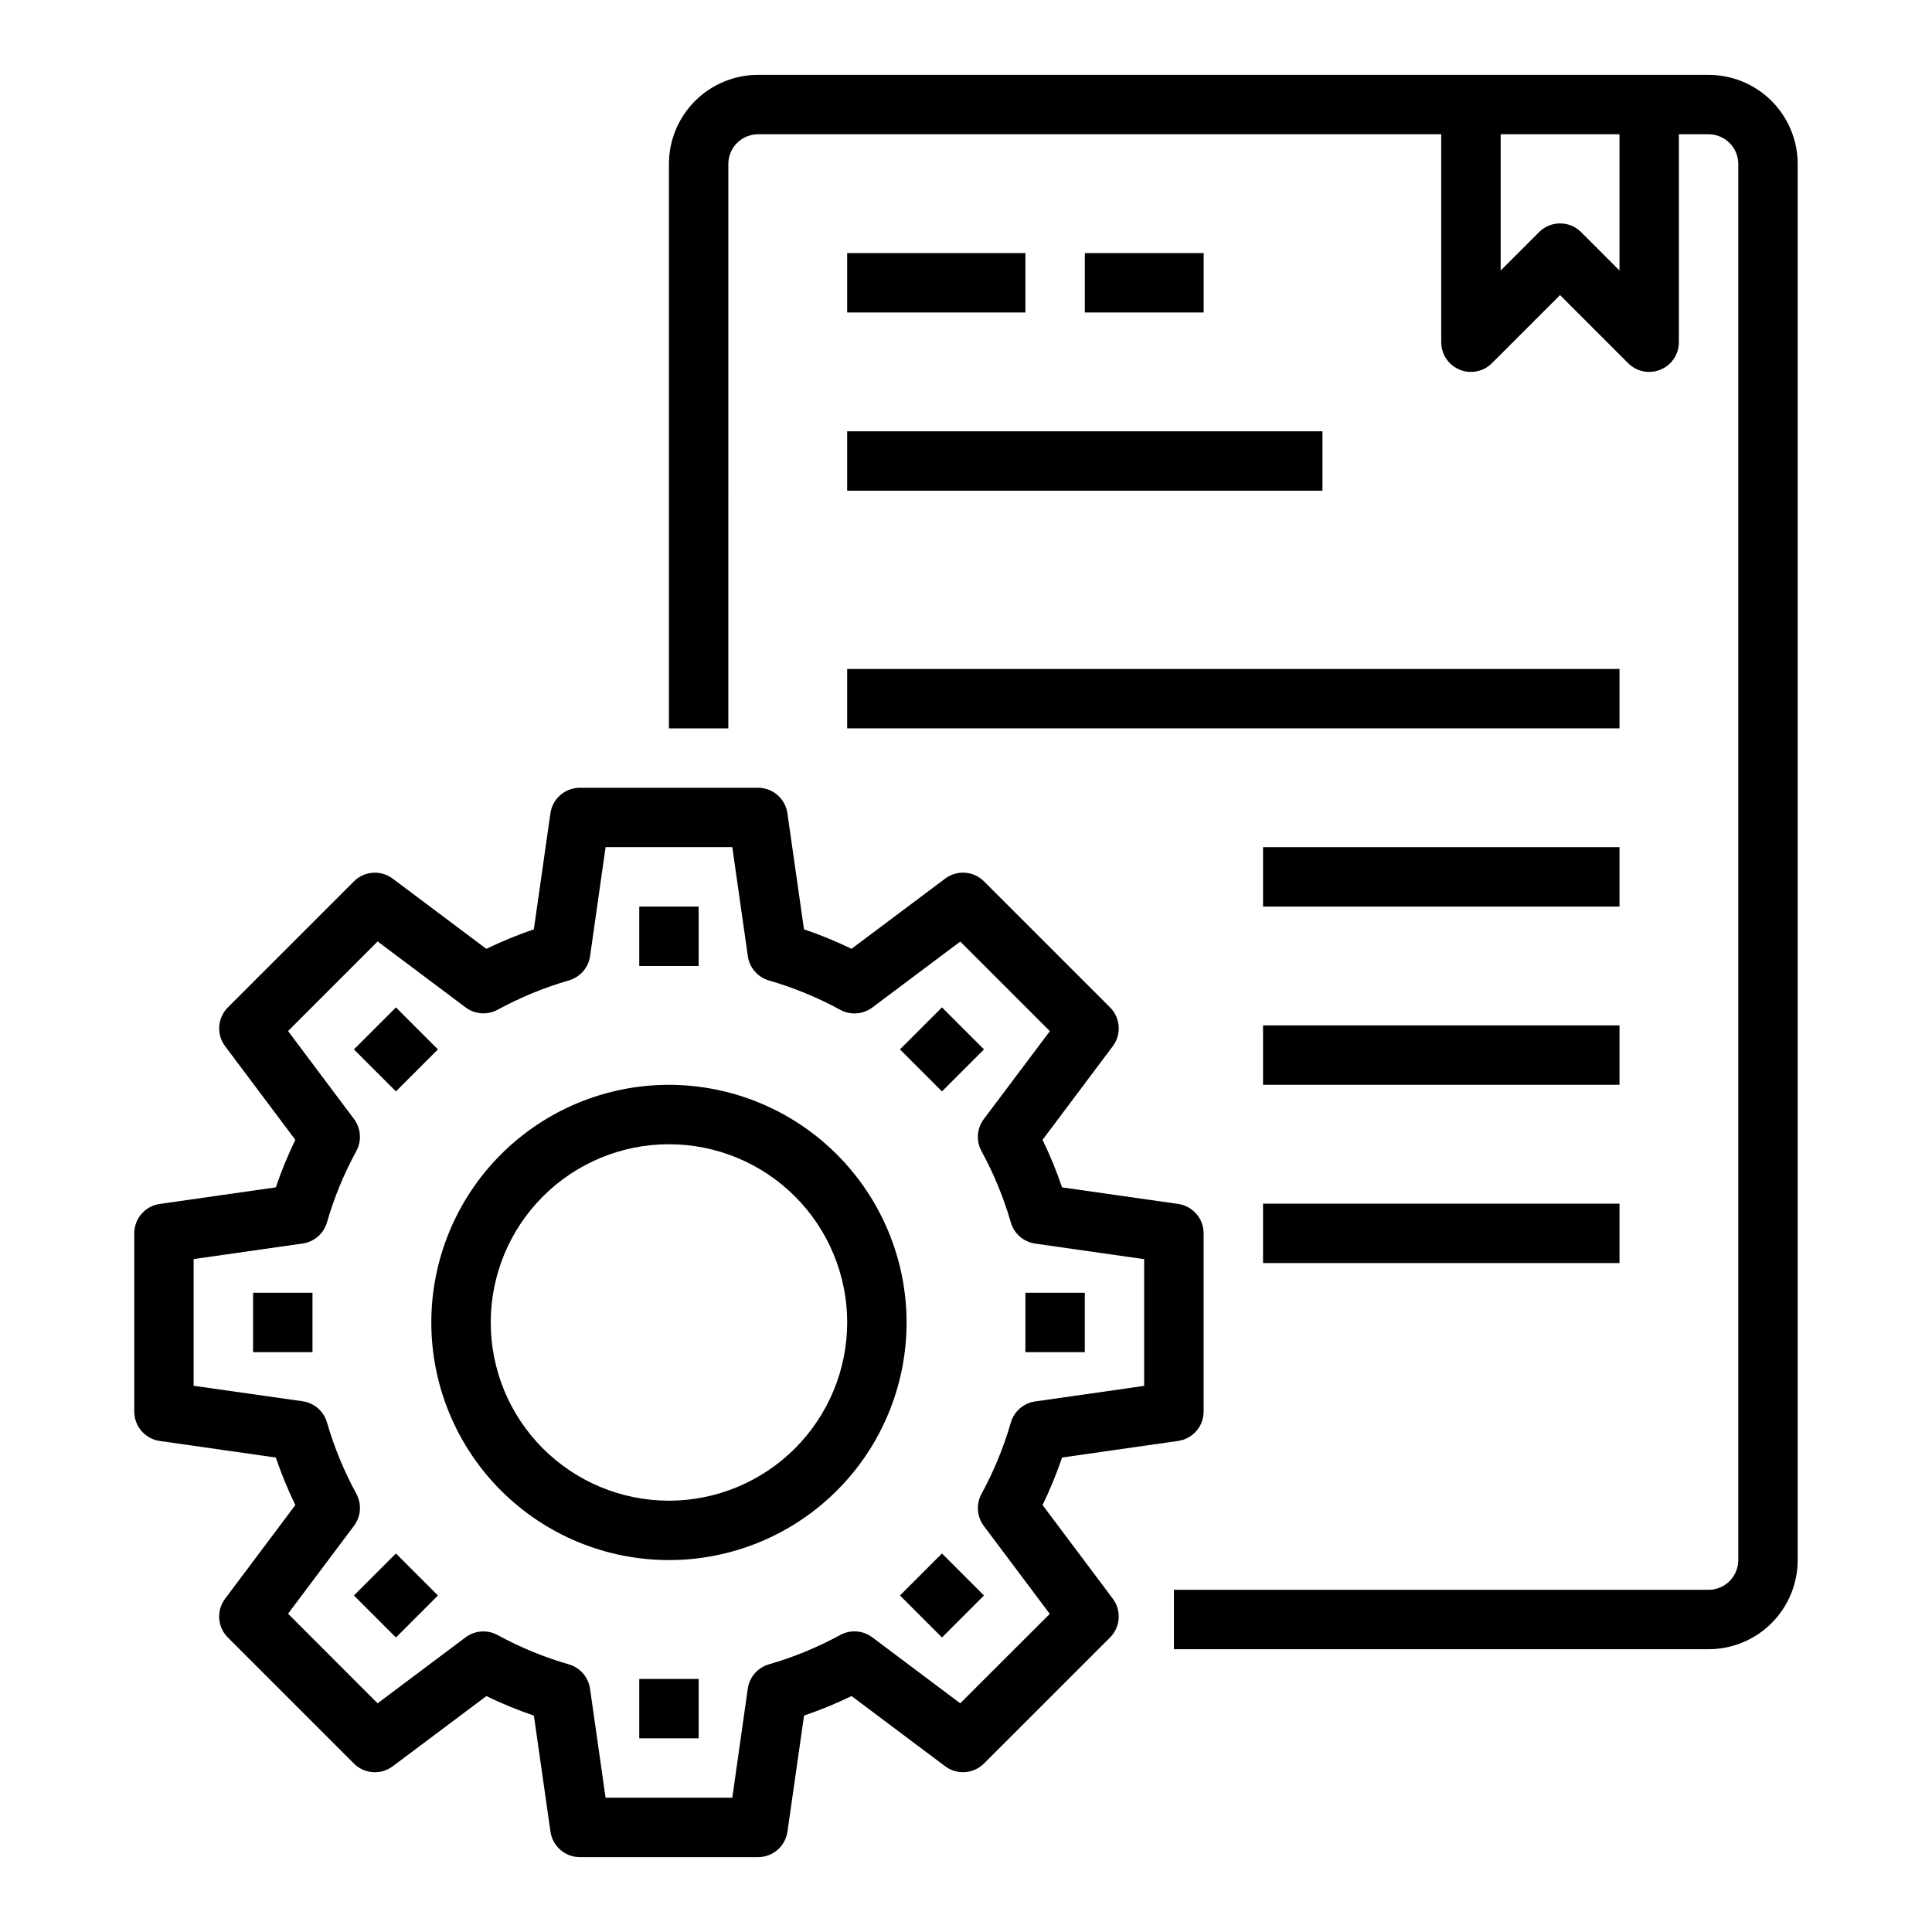 <?xml version="1.0" encoding="UTF-8"?>
<!-- Uploaded to: SVG Repo, www.svgrepo.com, Generator: SVG Repo Mixer Tools -->
<svg fill="#000000" width="800px" height="800px" version="1.1" viewBox="144 144 512 512" xmlns="http://www.w3.org/2000/svg">
 <g>
  <path d="m596.8 163.84h-251.91c-6.262 0-12.27 2.488-16.699 6.918-4.43 4.43-6.918 10.438-6.918 16.699v149.57h15.742l0.004-149.57c0-4.348 3.523-7.871 7.871-7.871h181.05v55.105c0.004 3.184 1.922 6.051 4.863 7.269 2.938 1.219 6.324 0.547 8.574-1.707l18.051-18.051 18.051 18.051c2.254 2.254 5.637 2.926 8.578 1.707s4.859-4.086 4.859-7.269v-55.105h7.875c2.086 0 4.09 0.828 5.566 2.305 1.473 1.477 2.305 3.481 2.305 5.566v369.98c0 2.09-0.832 4.09-2.305 5.566-1.477 1.477-3.481 2.309-5.566 2.309h-141.7v15.742h141.7c6.262 0 12.27-2.488 16.699-6.918 4.426-4.426 6.914-10.434 6.914-16.699v-369.98c0-6.262-2.488-12.27-6.914-16.699-4.43-4.43-10.438-6.918-16.699-6.918zm-23.617 51.848-10.18-10.18c-3.074-3.074-8.055-3.074-11.129 0l-10.18 10.18v-36.102h31.488z"/>
  <path d="m420.29 542.85c1.98-4.086 3.707-8.293 5.172-12.594l30.758-4.394h-0.004c3.875-0.555 6.754-3.871 6.758-7.785v-47.23c0-3.918-2.879-7.238-6.758-7.793l-30.758-4.394h0.004c-1.465-4.301-3.191-8.508-5.172-12.594l18.609-24.812c2.352-3.133 2.043-7.519-0.723-10.289l-33.41-33.402c-2.769-2.766-7.148-3.078-10.281-0.73l-24.828 18.609c-4.086-1.984-8.293-3.711-12.594-5.172l-4.394-30.75c-0.555-3.871-3.867-6.746-7.777-6.754h-47.23c-3.922 0-7.242 2.883-7.797 6.762l-4.394 30.75h0.004c-4.301 1.461-8.508 3.188-12.594 5.172l-24.812-18.609c-3.133-2.348-7.516-2.035-10.281 0.73l-33.41 33.402c-2.762 2.769-3.07 7.148-0.723 10.281l18.609 24.812c-1.984 4.086-3.711 8.293-5.172 12.594l-30.758 4.394c-3.875 0.555-6.754 3.875-6.754 7.793v47.23c0 3.918 2.879 7.238 6.754 7.793l30.758 4.394c1.461 4.301 3.188 8.508 5.172 12.594l-18.609 24.812c-2.356 3.133-2.047 7.519 0.723 10.289l33.41 33.402c2.766 2.766 7.148 3.078 10.281 0.73l24.82-18.609c4.086 1.984 8.293 3.711 12.594 5.172l4.394 30.75h-0.004c0.559 3.871 3.875 6.75 7.789 6.754h47.23c3.918 0 7.242-2.883 7.793-6.762l4.394-30.75c4.301-1.461 8.508-3.188 12.594-5.172l24.812 18.609c3.133 2.348 7.512 2.035 10.281-0.73l33.41-33.402c2.766-2.769 3.074-7.156 0.723-10.289zm-21.82 52.547-23.309-17.492c-2.473-1.855-5.801-2.094-8.512-0.605-5.996 3.269-12.332 5.875-18.895 7.769-2.965 0.863-5.152 3.387-5.586 6.445l-4.102 28.898h-33.582l-4.117-28.883c-0.438-3.059-2.621-5.582-5.59-6.445-6.562-1.895-12.898-4.5-18.895-7.769-2.707-1.484-6.035-1.25-8.508 0.605l-23.309 17.477-23.727-23.742 17.477-23.309c1.855-2.473 2.09-5.801 0.605-8.512-3.269-5.996-5.875-12.332-7.769-18.891-0.863-2.965-3.383-5.152-6.441-5.59l-28.891-4.102v-33.582l28.891-4.125c3.059-0.438 5.578-2.625 6.441-5.59 1.895-6.562 4.5-12.895 7.769-18.891 1.484-2.711 1.25-6.039-0.605-8.512l-17.477-23.309 23.742-23.742 23.309 17.477c2.473 1.855 5.801 2.09 8.508 0.605 6-3.266 12.336-5.871 18.895-7.769 2.969-0.867 5.152-3.387 5.59-6.445l4.102-28.859h33.582l4.117 28.883c0.434 3.059 2.621 5.578 5.59 6.445 6.559 1.898 12.895 4.504 18.891 7.769 2.711 1.484 6.039 1.25 8.512-0.605l23.309-17.477 23.742 23.742-17.508 23.309c-1.855 2.473-2.094 5.801-0.605 8.512 3.266 5.996 5.871 12.332 7.769 18.891 0.863 2.965 3.383 5.152 6.438 5.59l28.891 4.125v33.582l-28.891 4.125c-3.055 0.438-5.574 2.625-6.438 5.59-1.898 6.559-4.504 12.895-7.769 18.891-1.488 2.711-1.25 6.039 0.605 8.512l17.477 23.309z"/>
  <path d="m313.41 384.25h15.742v15.742h-15.742z"/>
  <path d="m237.79 422.1 11.133-11.133 11.133 11.133-11.133 11.133z"/>
  <path d="m211.07 486.59h15.742v15.742h-15.742z"/>
  <path d="m237.79 566.82 11.133-11.133 11.133 11.133-11.133 11.133z"/>
  <path d="m313.41 588.93h15.742v15.742h-15.742z"/>
  <path d="m382.5 566.82 11.133-11.133 11.133 11.133-11.133 11.133z"/>
  <path d="m415.74 486.59h15.742v15.742h-15.742z"/>
  <path d="m382.5 422.1 11.133-11.133 11.133 11.133-11.133 11.133z"/>
  <path d="m321.28 431.49c-16.703 0-32.719 6.633-44.531 18.445-11.809 11.809-18.445 27.828-18.445 44.527 0 16.703 6.637 32.723 18.445 44.531 11.812 11.812 27.828 18.445 44.531 18.445s32.723-6.633 44.531-18.445c11.812-11.809 18.445-27.828 18.445-44.531-0.02-16.695-6.66-32.703-18.465-44.508-11.809-11.809-27.812-18.449-44.512-18.465zm0 110.21c-12.527 0-24.539-4.977-33.398-13.836-8.855-8.855-13.832-20.871-13.832-33.398 0-12.523 4.977-24.539 13.832-33.395 8.859-8.859 20.871-13.836 33.398-13.836s24.543 4.977 33.398 13.836c8.859 8.855 13.836 20.871 13.836 33.395-0.016 12.523-4.992 24.531-13.848 33.387-8.855 8.855-20.863 13.836-33.387 13.848z"/>
  <path d="m368.51 211.07h47.23v15.742h-47.23z"/>
  <path d="m431.49 211.07h31.488v15.742h-31.488z"/>
  <path d="m368.51 258.3h125.95v15.742h-125.95z"/>
  <path d="m368.51 321.28h204.67v15.742h-204.67z"/>
  <path d="m478.72 368.51h94.465v15.742h-94.465z"/>
  <path d="m478.72 415.74h94.465v15.742h-94.465z"/>
  <path d="m478.72 462.98h94.465v15.742h-94.465z"/>
 </g>
</svg>